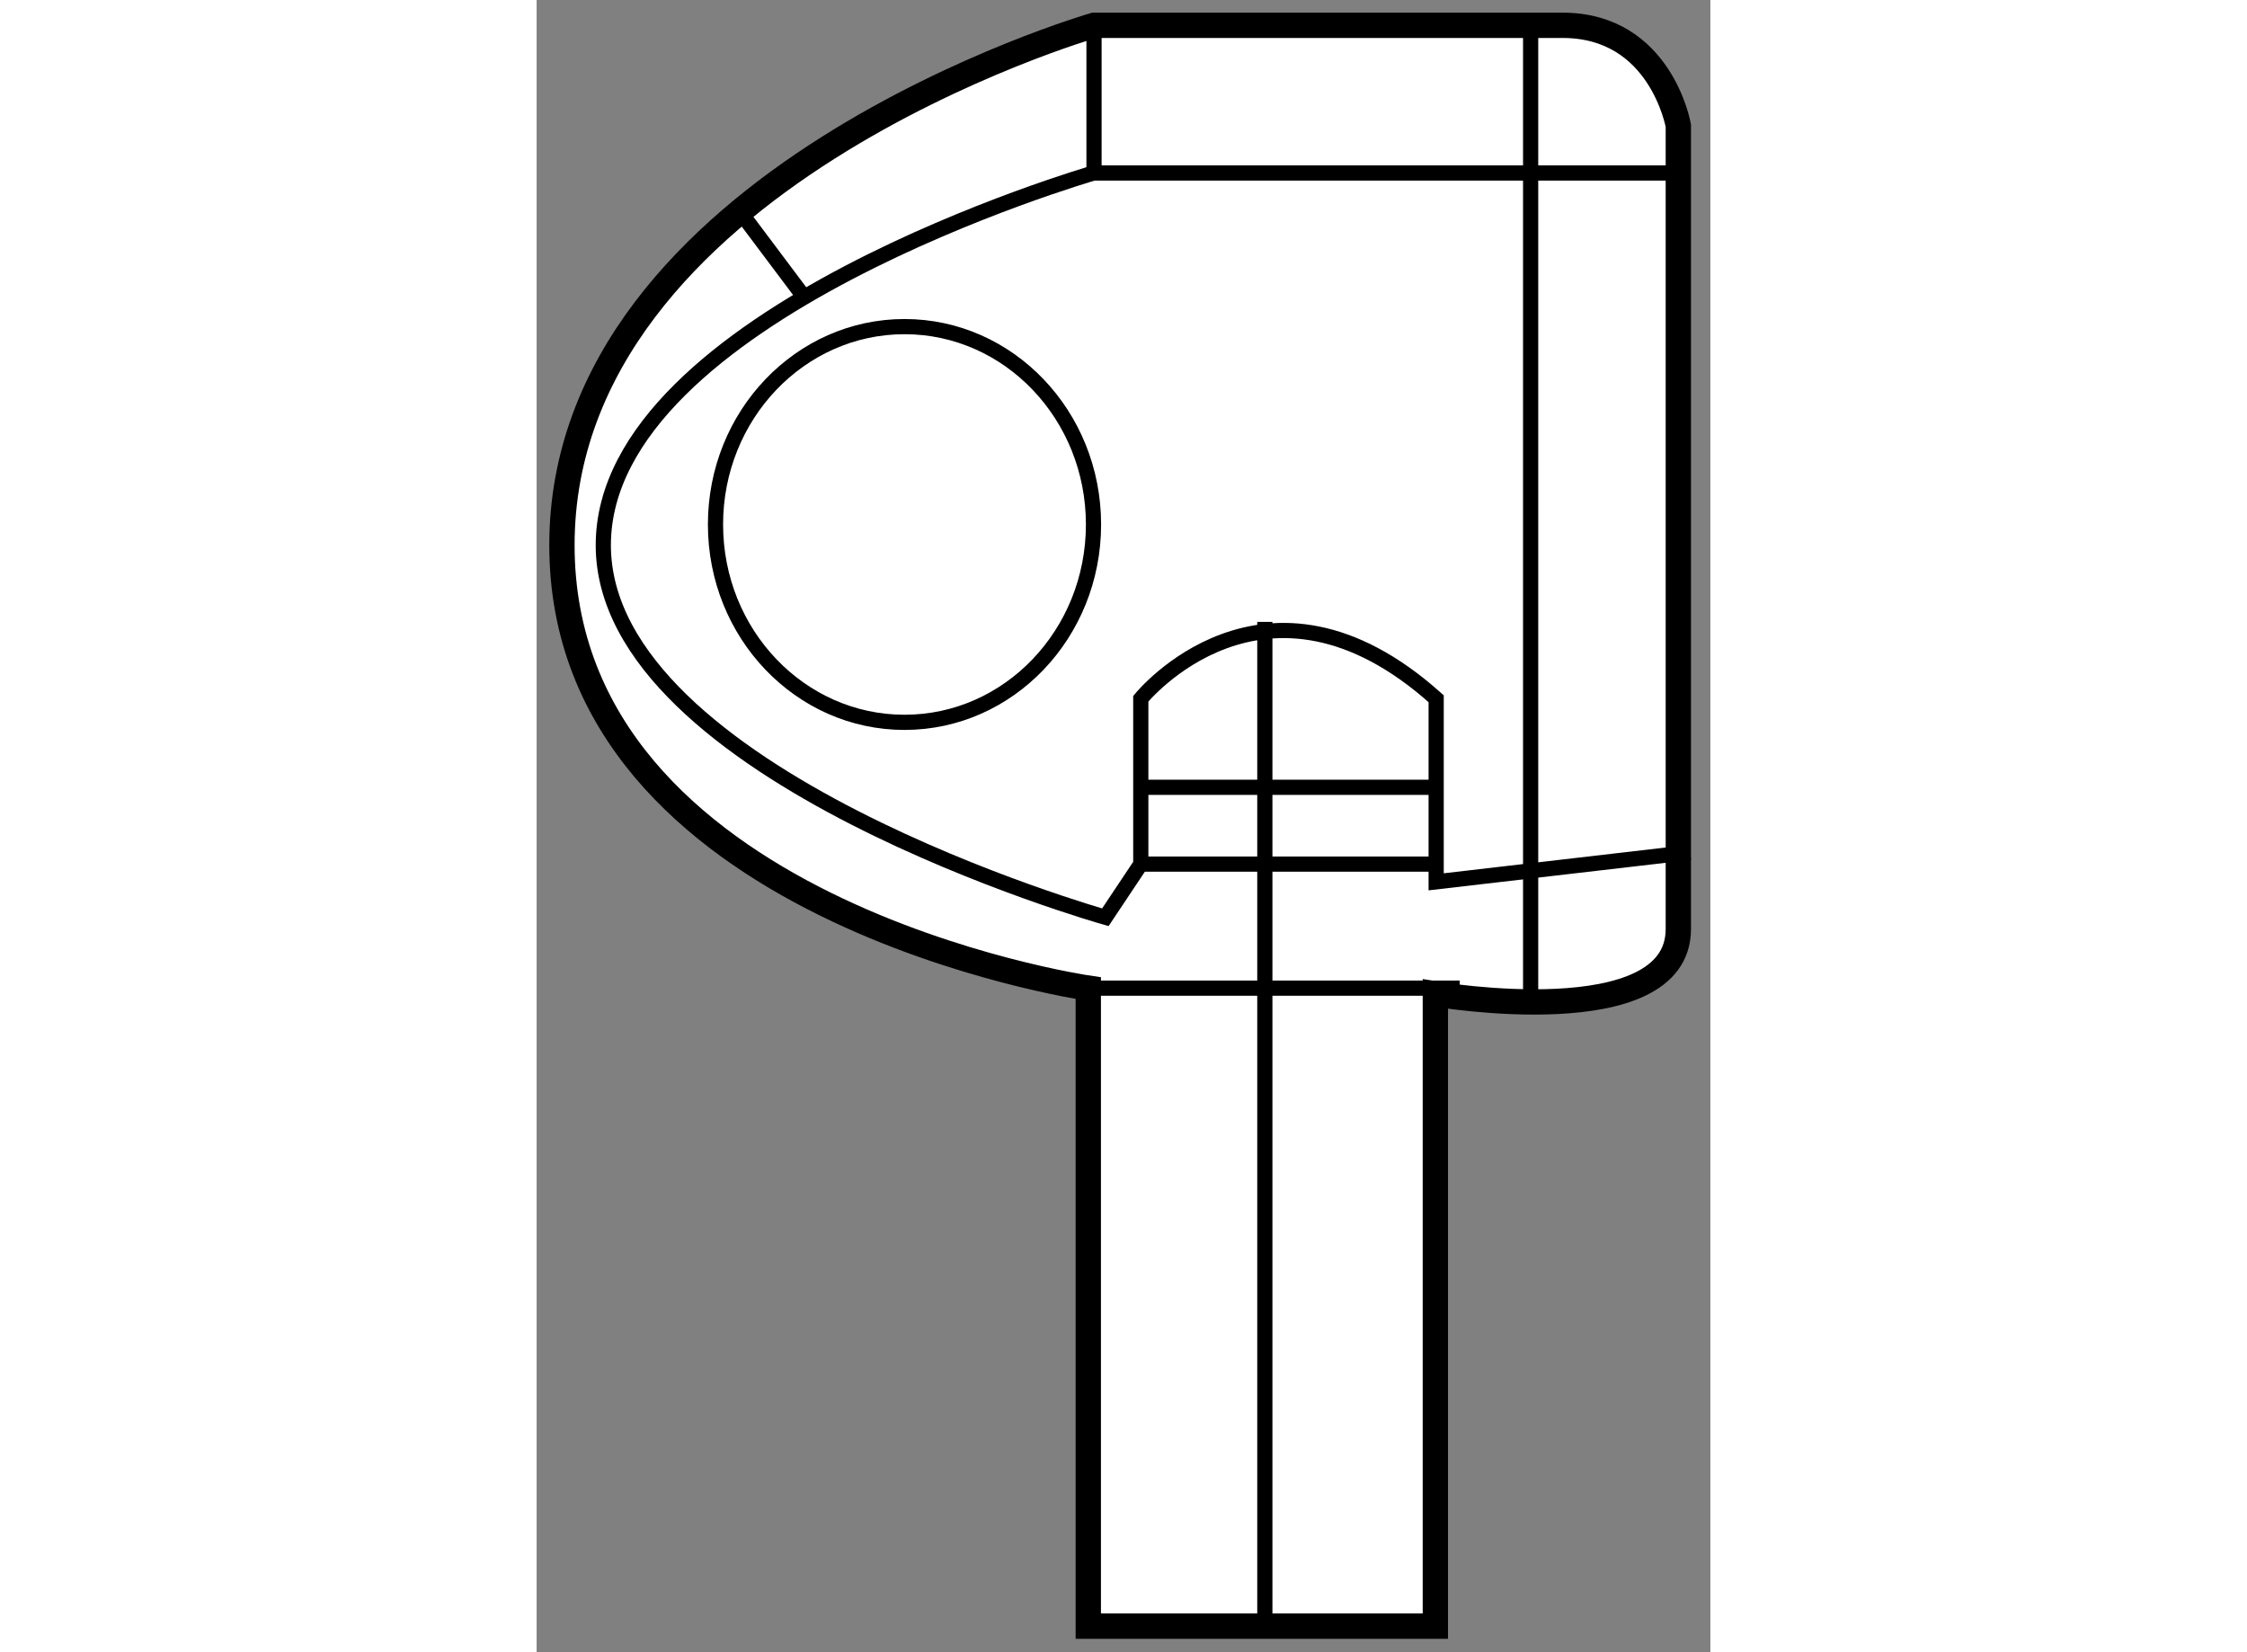<?xml version="1.0" encoding="utf-8"?>
<!-- Generator: Adobe Illustrator 15.1.0, SVG Export Plug-In . SVG Version: 6.00 Build 0)  -->
<!DOCTYPE svg PUBLIC "-//W3C//DTD SVG 1.1//EN" "http://www.w3.org/Graphics/SVG/1.1/DTD/svg11.dtd">
<svg version="1.1" xmlns="http://www.w3.org/2000/svg" xmlns:xlink="http://www.w3.org/1999/xlink" x="0px" y="0px" width="244.8px"
	 height="180px" viewBox="83.809 65.263 23.183 32.633" enable-background="new 0 0 244.8 180" xml:space="preserve">
	
<rect x="83.809" y="65.263" width="23.183" height="32.633" fill="#808080" stroke="none"/>
	
<g><path fill="#FFFFFF" stroke="#000000" stroke-width="0.5" d="M94.705,84.78v12.601h6.855V84.896c0,0,4.799,0.817,4.799-1.283
			c0-2.1,0-15.867,0-15.867s-0.344-1.983-2.285-1.983c-1.942,0-9.255,0-9.255,0s-10.51,3.034-10.51,10.267
			C84.308,83.264,94.705,84.78,94.705,84.78z"></path><path fill="none" stroke="#000000" stroke-width="0.3" d="M106.242,68.68H94.809c0,0-9.683,2.8-9.683,7.35
			c0,4.55,9.916,7.35,9.916,7.35l0.7-1.05v-3.266c0,0,2.451-3.033,5.834,0c0,3.616,0,3.616,0,3.616l5.016-0.583"></path><line fill="none" stroke="#000000" stroke-width="0.3" x1="94.705" y1="84.78" x2="102.042" y2="84.78"></line><line fill="none" stroke="#000000" stroke-width="0.3" x1="98.192" y1="97.496" x2="98.192" y2="77.546"></line><line fill="none" stroke="#000000" stroke-width="0.3" x1="103.442" y1="84.896" x2="103.442" y2="65.764"></line><line fill="none" stroke="#000000" stroke-width="0.3" x1="94.818" y1="65.764" x2="94.818" y2="68.68"></line><line fill="none" stroke="#000000" stroke-width="0.3" x1="87.692" y1="69.264" x2="89.092" y2="71.13"></line><line fill="none" stroke="#000000" stroke-width="0.3" x1="95.742" y1="82.33" x2="101.576" y2="82.33"></line><line fill="none" stroke="#000000" stroke-width="0.3" x1="101.692" y1="80.813" x2="95.625" y2="80.813"></line><ellipse fill="none" stroke="#000000" stroke-width="0.3" cx="91.075" cy="75.622" rx="3.733" ry="3.908"></ellipse></g>


</svg>